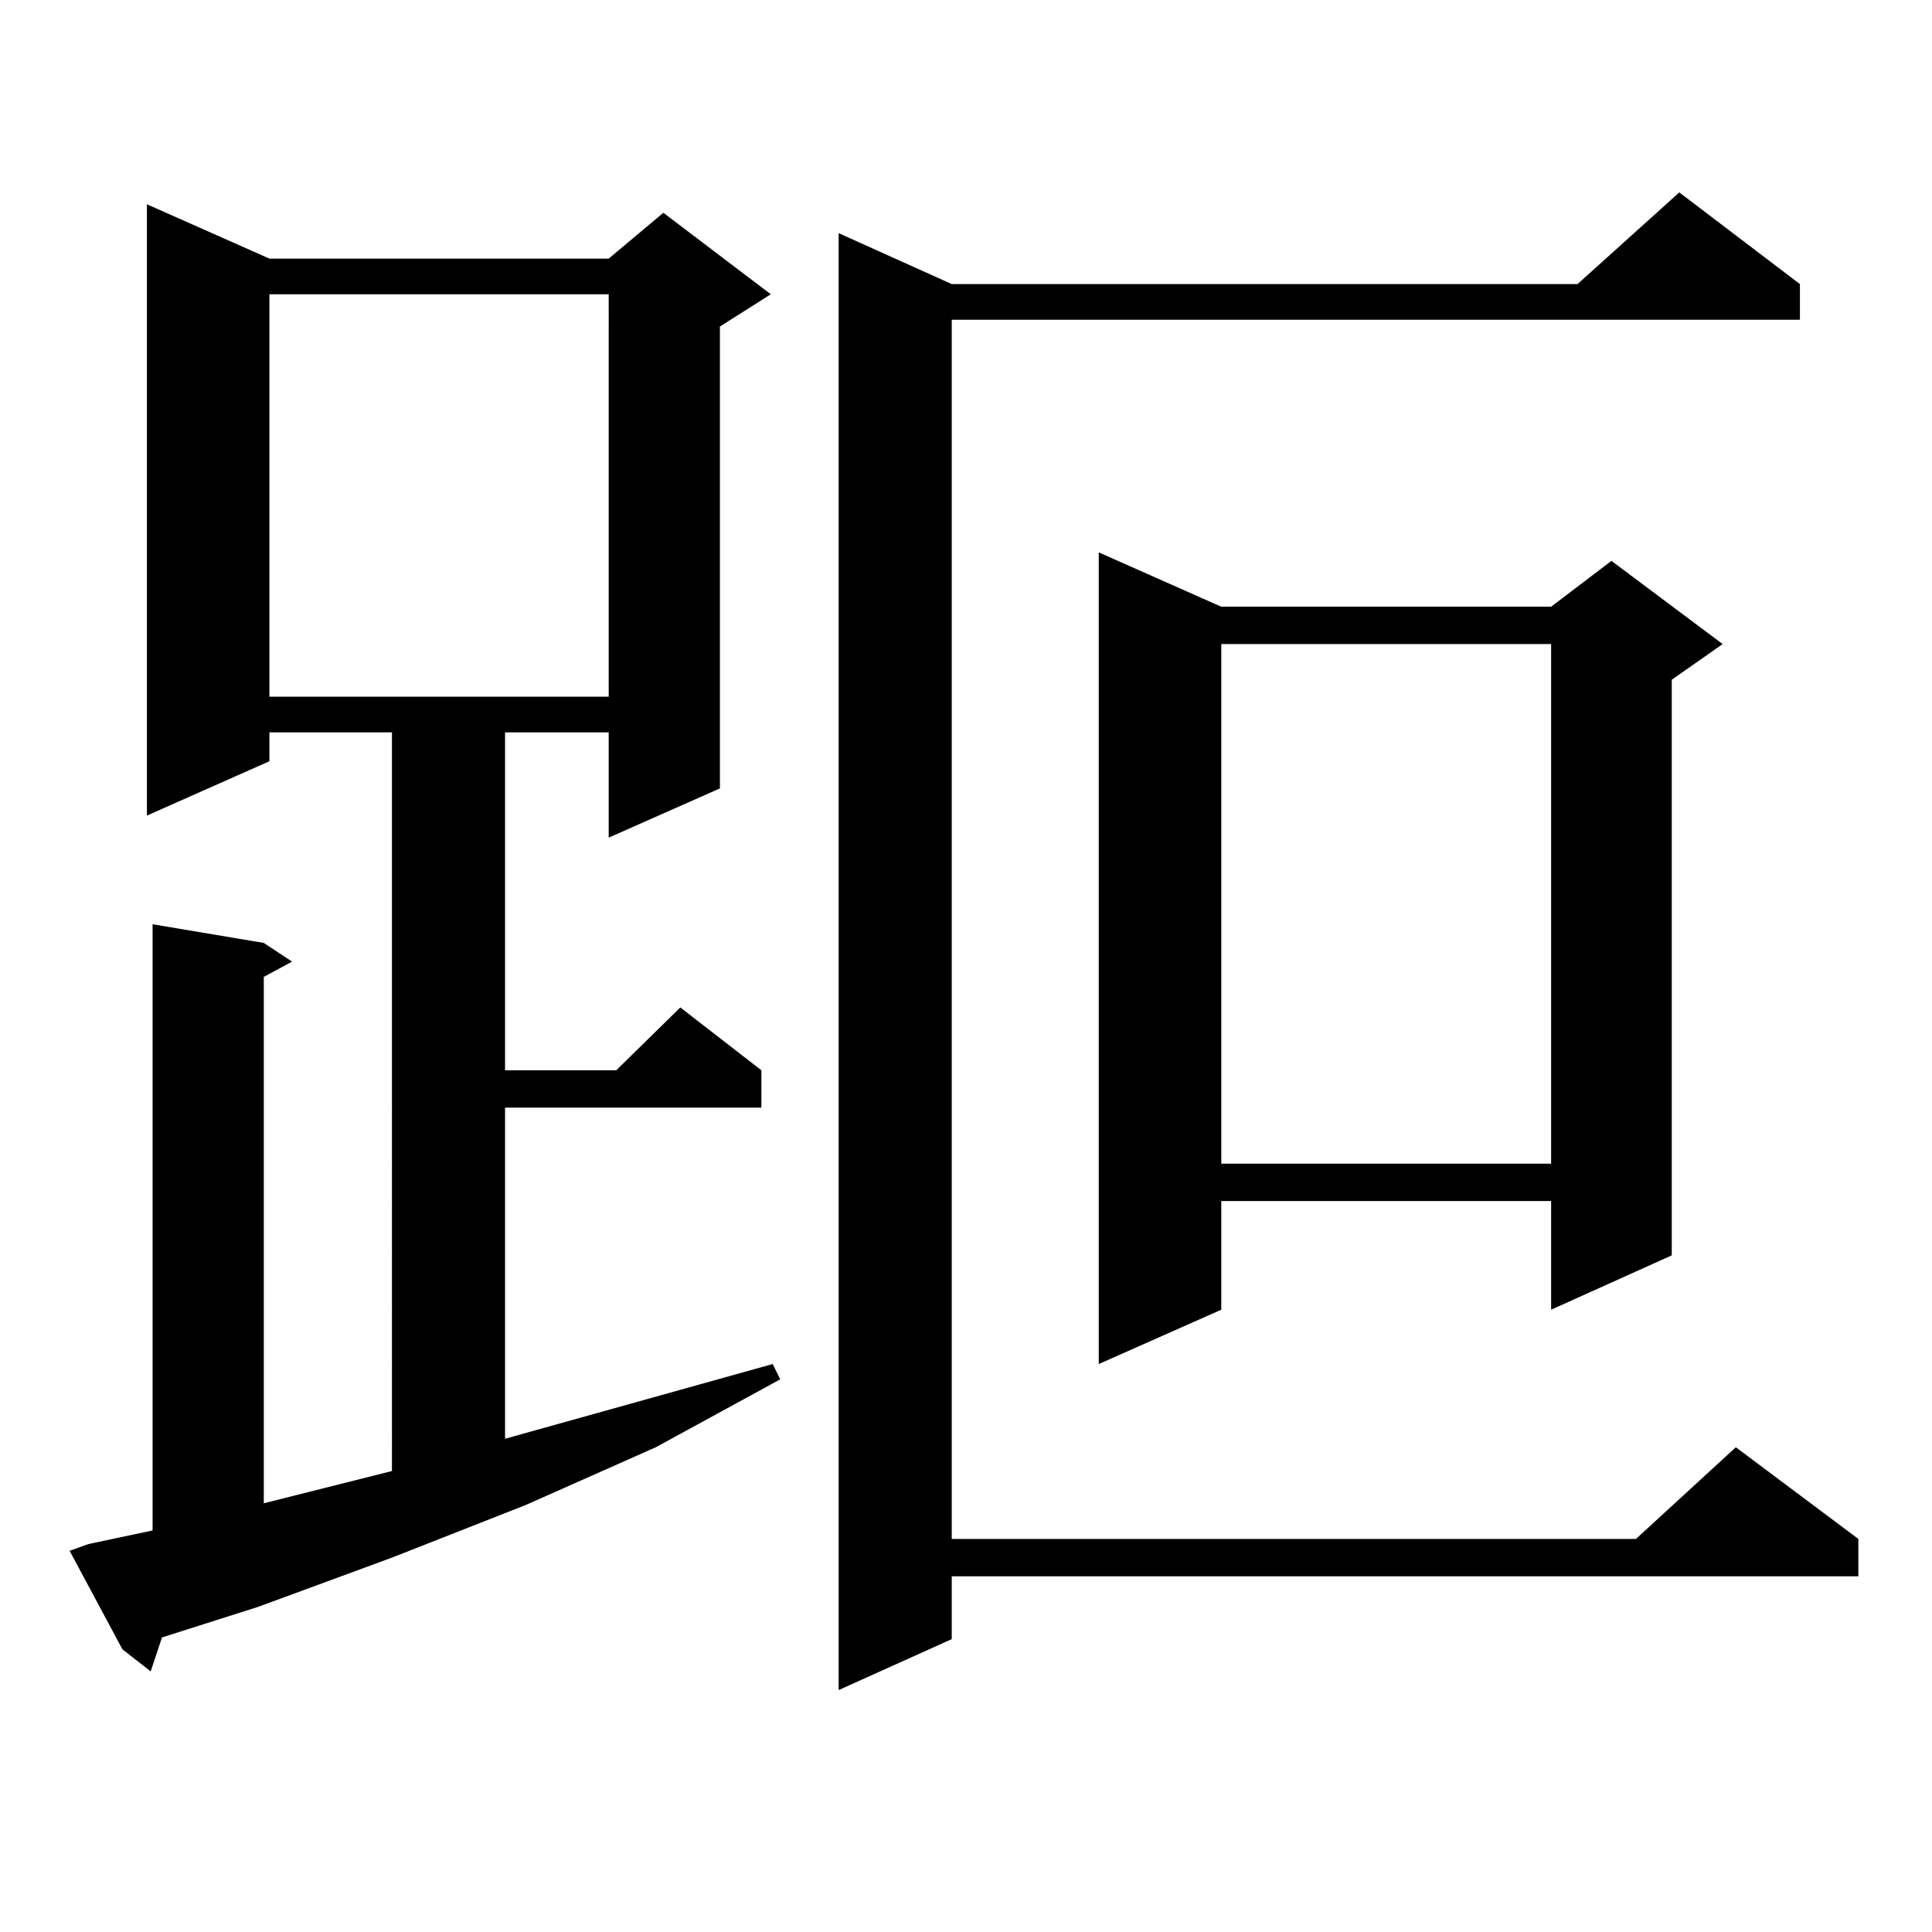 <?xml version="1.0" encoding="utf-8"?>
<!-- Generator: Adobe Illustrator 16.0.0, SVG Export Plug-In . SVG Version: 6.00 Build 0)  -->
<!DOCTYPE svg PUBLIC "-//W3C//DTD SVG 1.1//EN" "http://www.w3.org/Graphics/SVG/1.1/DTD/svg11.dtd">
<svg version="1.1" id="图层_1" xmlns="http://www.w3.org/2000/svg" xmlns:xlink="http://www.w3.org/1999/xlink" x="0px" y="0px"
	 width="1000px" height="1000px" viewBox="0 0 1000 1000" enable-background="new 0 0 1000 1000" xml:space="preserve">
<path d="M45.804,799.191l33.17-7.031v-313.77l57.56,9.668l14.634,9.668l-14.634,7.91v272.461l66.34-16.699V379.074H139.46v14.941
	l-63.413,28.125V105.734l63.413,28.125h175.605l28.292-23.73l55.608,42.188l-26.341,16.699v239.063l-57.56,25.488v-54.492h-53.657
	v174.902h57.56l33.17-32.52l41.95,32.52v19.336h-132.68v171.387l138.533-38.672l3.902,7.91l-64.389,35.156l-67.315,29.883
	l-69.267,27.246l-69.267,25.488l-49.755,15.82l-5.854,17.578l-14.634-11.426l-27.316-50.977L45.804,799.191z M139.46,152.316
	v208.301h175.605V152.316H139.46z M931.636,147.043V165.5H492.622v631.055H846.76l51.706-47.461l63.413,47.461v19.336H492.622v32.52
	l-58.535,26.367V120.676l58.535,26.367h323.895l52.682-47.461L931.636,147.043z M632.131,314.035h170.728l31.219-23.73l57.56,43.066
	l-26.341,18.457v297.949l-62.438,28.125v-56.25H632.131v56.25l-63.413,28.125V285.91L632.131,314.035z M632.131,333.371v268.945
	h170.728V333.371H632.131z"/>
</svg>

